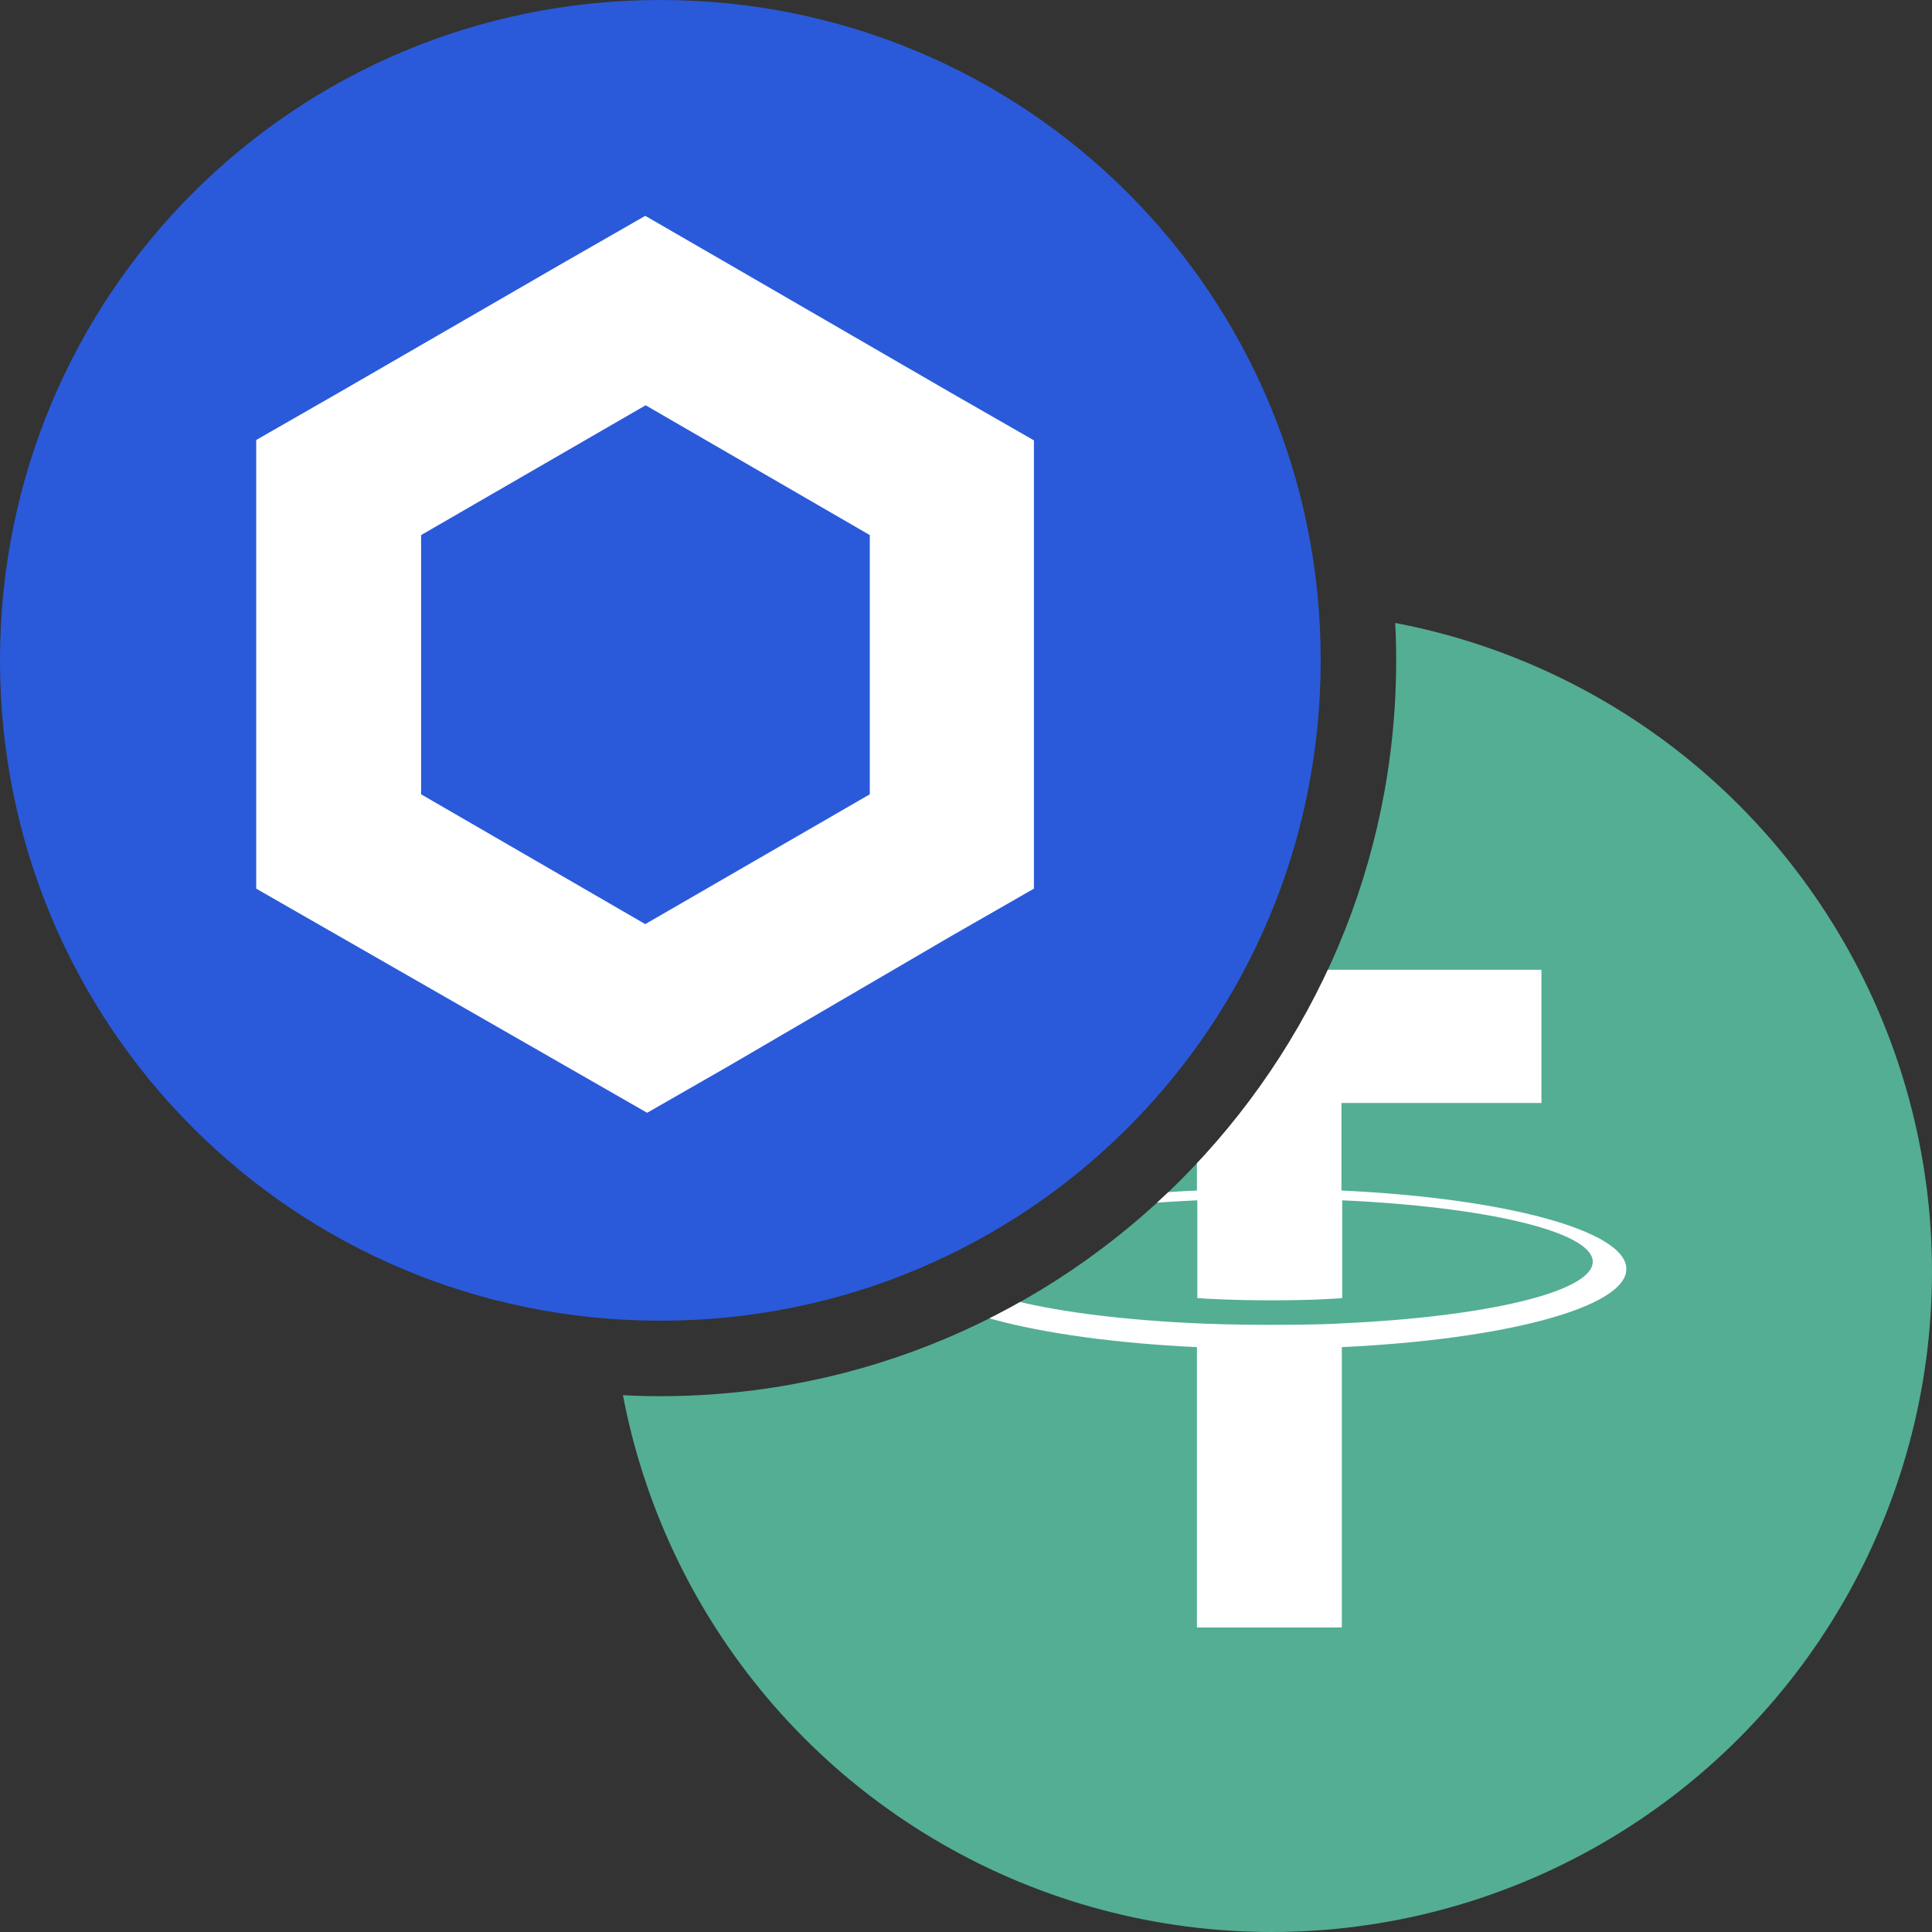 <?xml version="1.0" encoding="utf-8"?>
<!-- Generator: Adobe Illustrator 25.4.1, SVG Export Plug-In . SVG Version: 6.00 Build 0)  -->
<svg version="1.1" id="Layer_1" xmlns="http://www.w3.org/2000/svg" xmlns:xlink="http://www.w3.org/1999/xlink" x="0px" y="0px"
	 viewBox="0 0 512 512" style="enable-background:new 0 0 512 512;" xml:space="preserve">
<rect x="0" y="0" width="512" height="512" fill="#333333" stroke="none"/>
<style type="text/css">
	.st0{clip-path:url(#SVGID_00000156585693468085660150000010870603681170983348_);}
	.st1{clip-path:url(#SVGID_00000147191866829606688940000009925899114681387676_);}
	.st2{fill:#53AE94;}
	.st3{fill:#FFFFFF;}
	.st4{fill:#2A5ADA;}
</style>
<g>
	<g>
		<defs>
			<path id="SVGID_1_" d="M261,0c64.5,31.8,109,98.3,109,175c0,107.5-87.5,195-195,195C98.3,370,31.8,325.5,0,261v251h512V0H261z"/>
		</defs>
		<clipPath id="SVGID_00000052093910168156225600000004350742722583342988_">
			<use xlink:href="#SVGID_1_"  style="overflow:visible;"/>
		</clipPath>
		<g style="clip-path:url(#SVGID_00000052093910168156225600000004350742722583342988_);">
			<g>
				<defs>
					<circle id="SVGID_00000155845476219773794530000016165910445017819306_" cx="337" cy="337" r="175"/>
				</defs>
				<clipPath id="SVGID_00000031922076587708288740000017975404421797329832_">
					<use xlink:href="#SVGID_00000155845476219773794530000016165910445017819306_"  style="overflow:visible;"/>
				</clipPath>
				<g style="clip-path:url(#SVGID_00000031922076587708288740000017975404421797329832_);">
					<rect x="162" y="162" class="st2" width="350" height="350"/>
					<path class="st3" d="M355.5,315.5v-23.2h53V257H264.2v35.3h53v23.2c-43.1,2-75.5,10.5-75.5,20.7s32.4,18.8,75.5,20.8v74.3h38.4
						V357c43-2,75.4-10.5,75.4-20.7C431,326.1,398.6,317.5,355.5,315.5 M355.6,350.7L355.6,350.7c-1.1,0.1-6.6,0.4-19,0.4
						c-9.9,0-16.9-0.3-19.3-0.4l0,0c-38.1-1.7-66.5-8.3-66.5-16.3s28.4-14.6,66.5-16.3v25.9c2.5,0.2,9.6,0.6,19.5,0.6
						c11.8,0,17.8-0.5,18.9-0.6v-25.9c38,1.7,66.4,8.3,66.4,16.3C422,342.4,393.6,349,355.6,350.7"/>
				</g>
			</g>
		</g>
	</g>
</g>
<g>
	<path class="st3" d="M141.1,273.4c-32.2-0.2-58.8-65.9-58.8-99.3c0-54.6,41-66.6,56.8-66.6c7.1,0,14.7,2.8,21.4,5.3
		c4.7,1.7,9.5,3.5,12.2,3.5c1.6,0,5.4-1.5,8.8-2.8c7.2-2.9,16.1-6.4,26.5-6.4c0,0,0,0,0.1,0c7.8,0,31.2,1.7,45.4,22.9l3.3,5
		l-4.8,3.6c-6.8,5.1-19.2,14.5-19.2,33.1c0,22,14.1,30.4,20.8,34.5c3,1.8,6.1,3.6,6.1,7.7c0,2.6-21.1,59.4-51.7,59.4
		c-7.5,0-12.8-2.3-17.5-4.2c-4.7-2-8.8-3.7-15.5-3.7c-3.4,0-7.7,1.6-12.3,3.3c-6.2,2.3-13.3,5-21.3,5L141.1,273.4L141.1,273.4z"/>
	<path class="st3" d="M211.3,57.2c0.8,28.7-19.8,48.7-40.3,47.4C167.6,81.7,191.5,57.2,211.3,57.2z"/>
</g>
<g>
	<path class="st4" d="M175,350c97,0,175-78,175-175S272,0,175,0S0,78,0,175S78,350,175,350z"/>
	<g id="Layer_2_00000164501286252411726170000012413060579956968622_">
		<g id="Layer_1-2">
			<path class="st3" d="M171,57.2l-21.8,12.5l-59.5,34.4l-21.8,12.5v118.9l21.8,12.5l60,34.4l21.8,12.5l21.8-12.5l58.9-34.4
				l21.8-12.5V116.7l-21.8-12.5l-59.4-34.4L171,57.2z M111.6,210.5v-68.7l59.5-34.4l59.4,34.4v68.7L171,244.9L111.6,210.5z"/>
		</g>
	</g>
</g>
</svg>
